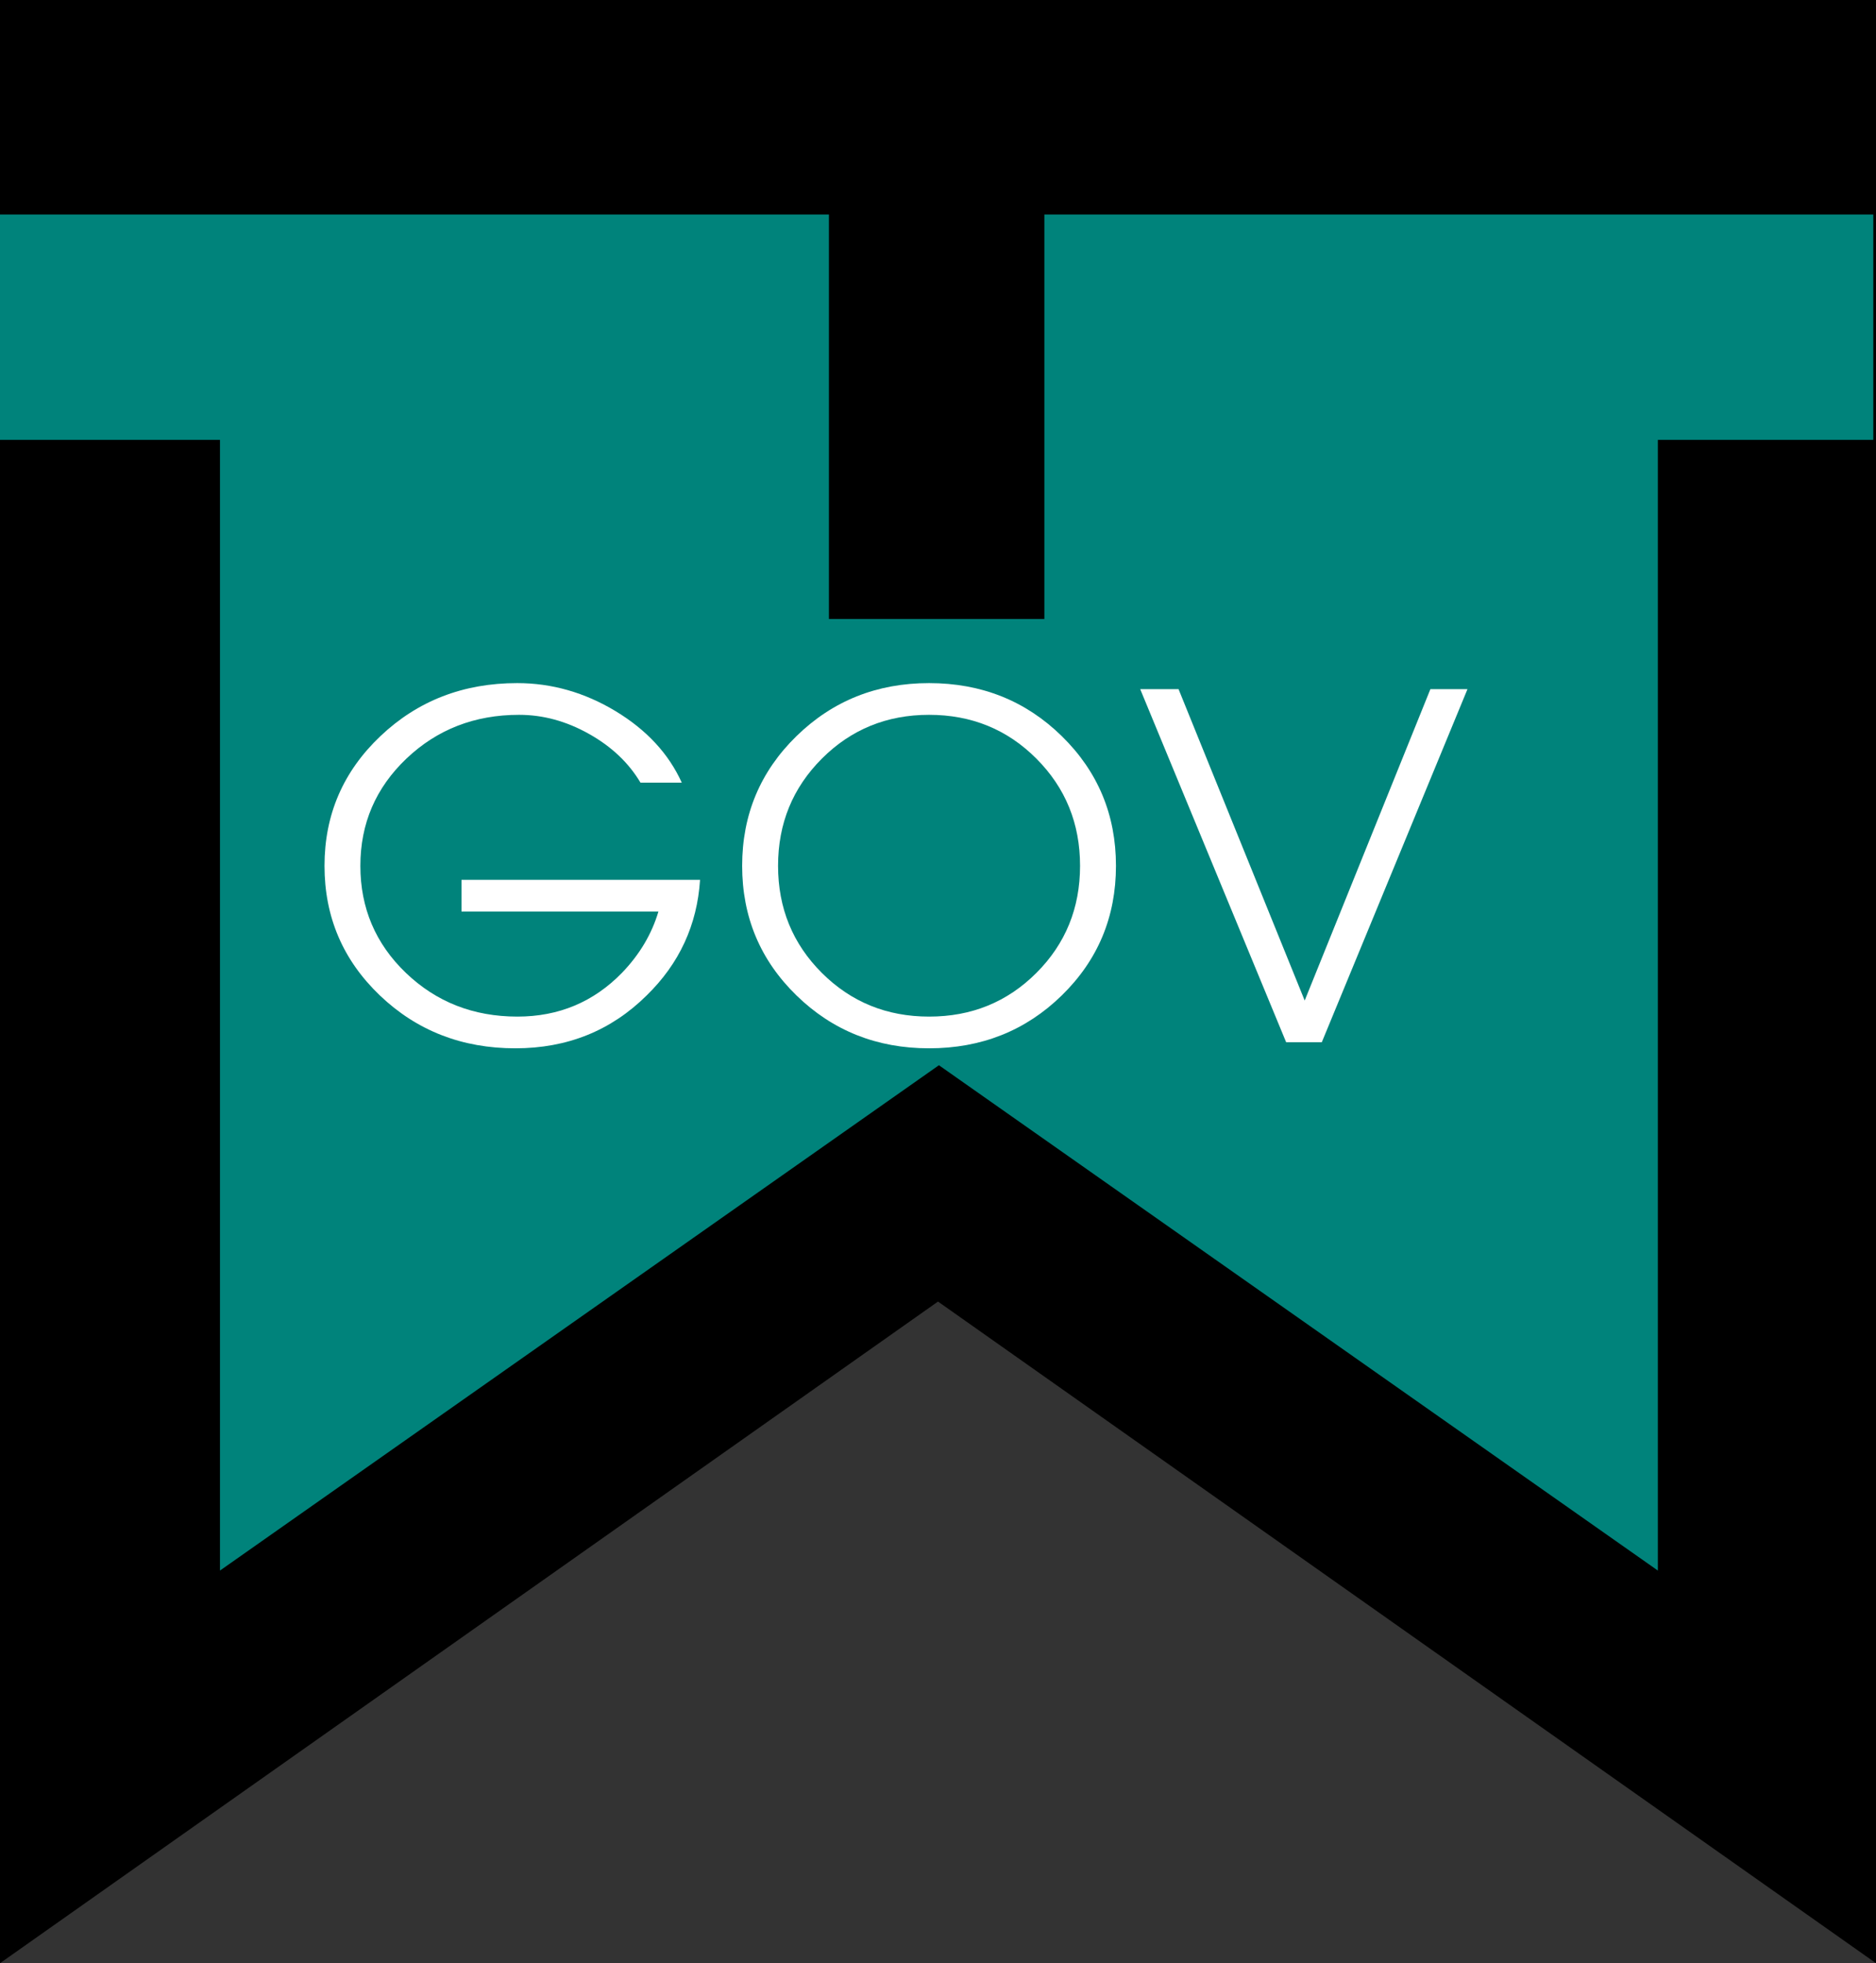 <?xml version="1.0" encoding="utf-8"?>
<!-- Generator: Adobe Illustrator 16.0.0, SVG Export Plug-In . SVG Version: 6.00 Build 0)  -->
<!DOCTYPE svg PUBLIC "-//W3C//DTD SVG 1.1//EN" "http://www.w3.org/Graphics/SVG/1.1/DTD/svg11.dtd">
<svg version="1.1" id="圖層_1" xmlns="http://www.w3.org/2000/svg" xmlns:xlink="http://www.w3.org/1999/xlink" x="0px" y="0px"
	 width="43px" height="45px" viewBox="0 0 43 45" enable-background="new 0 0 43 45" xml:space="preserve">
<rect x="0" y="0" width="43" height="45" fill="#333333" stroke="none"/>
<g>
	<polygon points="43,45 21.5,29.834 0,45 0,0 43,0 	"/>
	<polygon fill="#00837B" points="42.938,4.917 23.938,4.917 23.938,14.188 19,14.188 19,4.917 0,4.917 0,10.083 5.042,10.083 
		5.042,36 21.521,24.417 38,36 38,10.083 42.938,10.083 	"/>
</g>
<g enable-background="new    ">
	<path fill="#FFFFFF" d="M11.813,24.029c-1.225,0-2.26-0.404-3.106-1.212c-0.846-0.809-1.269-1.799-1.269-2.971
		c0-1.171,0.427-2.162,1.282-2.973c0.854-0.81,1.899-1.215,3.135-1.215c0.794,0,1.546,0.215,2.257,0.644
		c0.71,0.43,1.215,0.975,1.515,1.638h-0.946c-0.271-0.456-0.665-0.829-1.183-1.119c-0.518-0.291-1.051-0.436-1.6-0.436
		c-1.019,0-1.879,0.335-2.583,1.004c-0.703,0.67-1.055,1.488-1.055,2.457s0.348,1.787,1.044,2.455
		c0.696,0.667,1.548,1.001,2.556,1.001c0.947,0,1.747-0.335,2.399-1.006c0.402-0.418,0.68-0.886,0.833-1.403h-4.514v-0.726h5.468
		c-0.067,1.036-0.475,1.919-1.223,2.649C14.007,23.625,13.003,24.029,11.813,24.029z"/>
	<path fill="#FFFFFF" d="M18.256,22.817c-0.83-0.809-1.245-1.799-1.245-2.971c0-1.171,0.415-2.162,1.245-2.973
		c0.83-0.81,1.843-1.215,3.039-1.215c1.2,0,2.215,0.405,3.042,1.215c0.828,0.811,1.242,1.802,1.242,2.973
		c0,1.172-0.414,2.162-1.242,2.971c-0.827,0.808-1.842,1.212-3.042,1.212C20.099,24.029,19.085,23.625,18.256,22.817z
		 M23.755,22.301c0.668-0.668,1.001-1.486,1.001-2.455s-0.333-1.787-1.001-2.457c-0.667-0.669-1.487-1.004-2.46-1.004
		c-0.969,0-1.788,0.335-2.457,1.004c-0.669,0.67-1.004,1.488-1.004,2.457s0.335,1.787,1.004,2.455
		c0.669,0.667,1.488,1.001,2.457,1.001C22.268,23.303,23.088,22.968,23.755,22.301z"/>
	<path fill="#FFFFFF" d="M26.135,15.797h0.437h0.442l2.891,7.137l2.881-7.137h0.422h0.428l-3.339,8.093h-0.405h-0.412L26.135,15.797
		z"/>
</g>
</svg>
